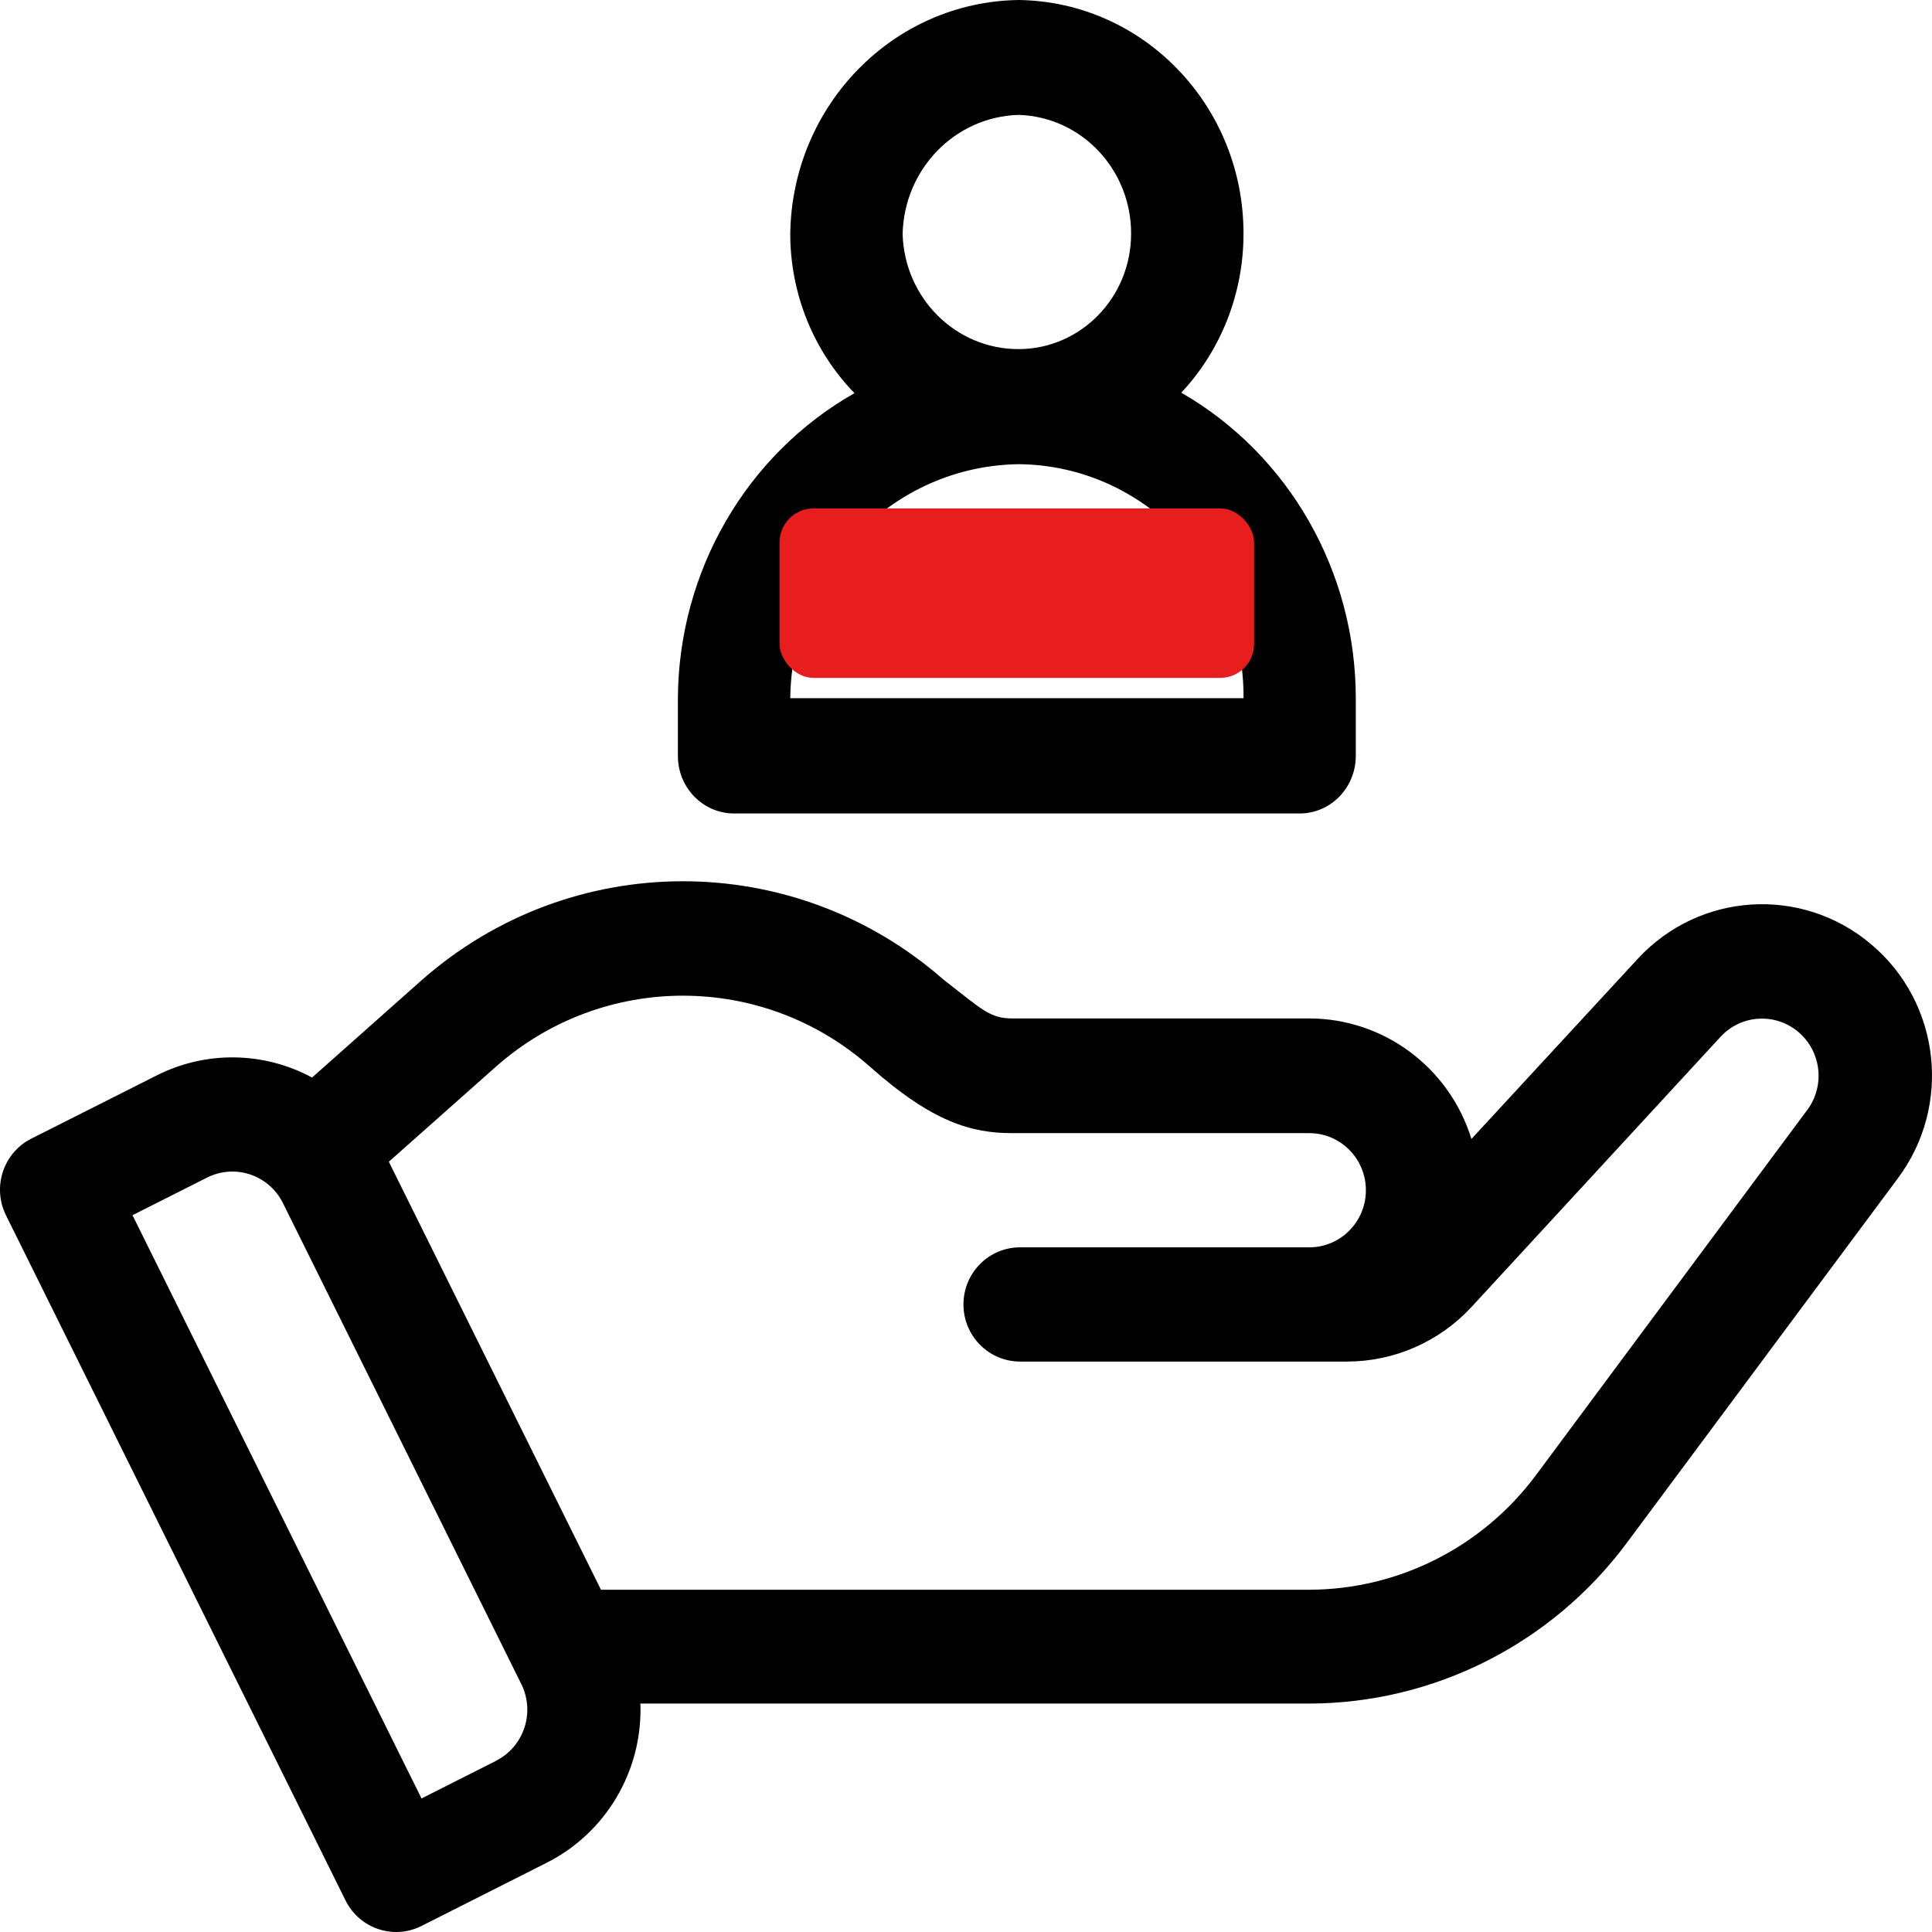 <?xml version="1.0" encoding="UTF-8"?>
<svg width="57px" height="57px" viewBox="0 0 57 57" version="1.1" xmlns="http://www.w3.org/2000/svg" xmlns:xlink="http://www.w3.org/1999/xlink">
    <title>support_4_</title>
    <g id="Page-1" stroke="none" stroke-width="1" fill="none" fill-rule="evenodd">
        <g id="new" transform="translate(-1152, -12466)" fill-rule="nonzero">
            <g id="Group-12" transform="translate(91, 12439)">
                <g id="support_4_" transform="translate(1061, 27)">
                    <g id="Group_115" transform="translate(0, 26)" fill="#000000">
                        <g id="Group_114" transform="translate(0, 0)">
                            <path d="M55.215,1.868 C53.174,0.13 50.14,0.315 48.32,2.287 L43.412,7.603 C42.759,5.49 40.822,4.05 38.628,4.047 L29.868,4.047 C29.204,4.047 28.981,3.791 27.827,2.894 C23.406,-0.979 16.829,-0.963 12.426,2.931 L9.207,5.791 C7.777,5.019 6.065,4.997 4.616,5.732 L0.923,7.594 C0.099,8.01 -0.235,9.02 0.175,9.852 L10.194,30.068 C10.606,30.9 11.609,31.238 12.435,30.822 L16.127,28.958 C17.882,28.075 18.964,26.238 18.894,24.261 L38.627,24.261 C42.304,24.252 45.765,22.506 47.978,19.544 L55.994,8.762 C57.593,6.621 57.251,3.591 55.215,1.868 L55.215,1.868 Z M14.634,25.951 L12.436,27.06 L3.909,9.852 L6.108,8.743 C6.505,8.543 6.963,8.51 7.383,8.651 C7.804,8.793 8.151,9.097 8.349,9.497 L15.38,23.685 C15.579,24.085 15.612,24.548 15.472,24.972 C15.332,25.397 15.031,25.748 14.634,25.948 L14.634,25.951 Z M53.322,6.744 L45.307,17.533 C43.726,19.649 41.255,20.896 38.628,20.902 L17.73,20.902 L11.472,8.275 L14.633,5.469 C17.79,2.678 22.508,2.678 25.664,5.469 C27.517,7.115 28.669,7.431 29.869,7.431 L38.628,7.431 C39.55,7.431 40.298,8.185 40.298,9.115 C40.298,10.046 39.55,10.8 38.628,10.8 L30.095,10.8 C29.173,10.8 28.425,11.554 28.425,12.485 C28.425,13.415 29.173,14.17 30.095,14.17 L39.748,14.17 C41.138,14.168 42.466,13.585 43.414,12.56 L50.766,4.584 C51.371,3.933 52.375,3.872 53.054,4.444 C53.733,5.017 53.852,6.024 53.325,6.741 L53.322,6.744 Z" id="Path_131"></path>
                        </g>
                    </g>
                    <g id="Group_117" transform="translate(20, 0)" fill="#000000">
                        <g id="Group_116" transform="translate(0, 0)">
                            <path d="M14.852,11.585 C16.03,10.325 16.687,8.648 16.687,6.904 C16.698,3.13 13.74,0.051 10.056,-2.13367654e-16 C6.353,0.05 3.363,3.112 3.315,6.904 C3.317,8.664 3.998,10.352 5.21,11.599 C2.011,13.415 0.019,16.859 3.04757768e-14,20.604 L3.04757768e-14,22.302 C3.04757768e-14,23.24 0.742,24 1.658,24 L18.342,24 C19.258,24 20,23.24 20,22.302 L20,20.599 C19.999,16.863 18.031,13.417 14.852,11.585 L14.852,11.585 Z M10.056,3.39 C11.909,3.447 13.38,5.006 13.371,6.904 C13.367,8.778 11.885,10.295 10.056,10.3 C8.204,10.306 6.685,8.8 6.63,6.904 C6.674,4.985 8.182,3.439 10.056,3.39 L10.056,3.39 Z M3.315,20.599 C3.363,16.806 6.354,13.744 10.057,13.695 C13.748,13.73 16.714,16.819 16.688,20.599 L3.315,20.599 Z" id="Path_132"></path>
                        </g>
                    </g>
                    <rect id="Rectangle_46" fill="#E81E1E" x="23" y="15" width="14" height="5" rx="1"></rect>
                </g>
            </g>
        </g>
    </g>
</svg>